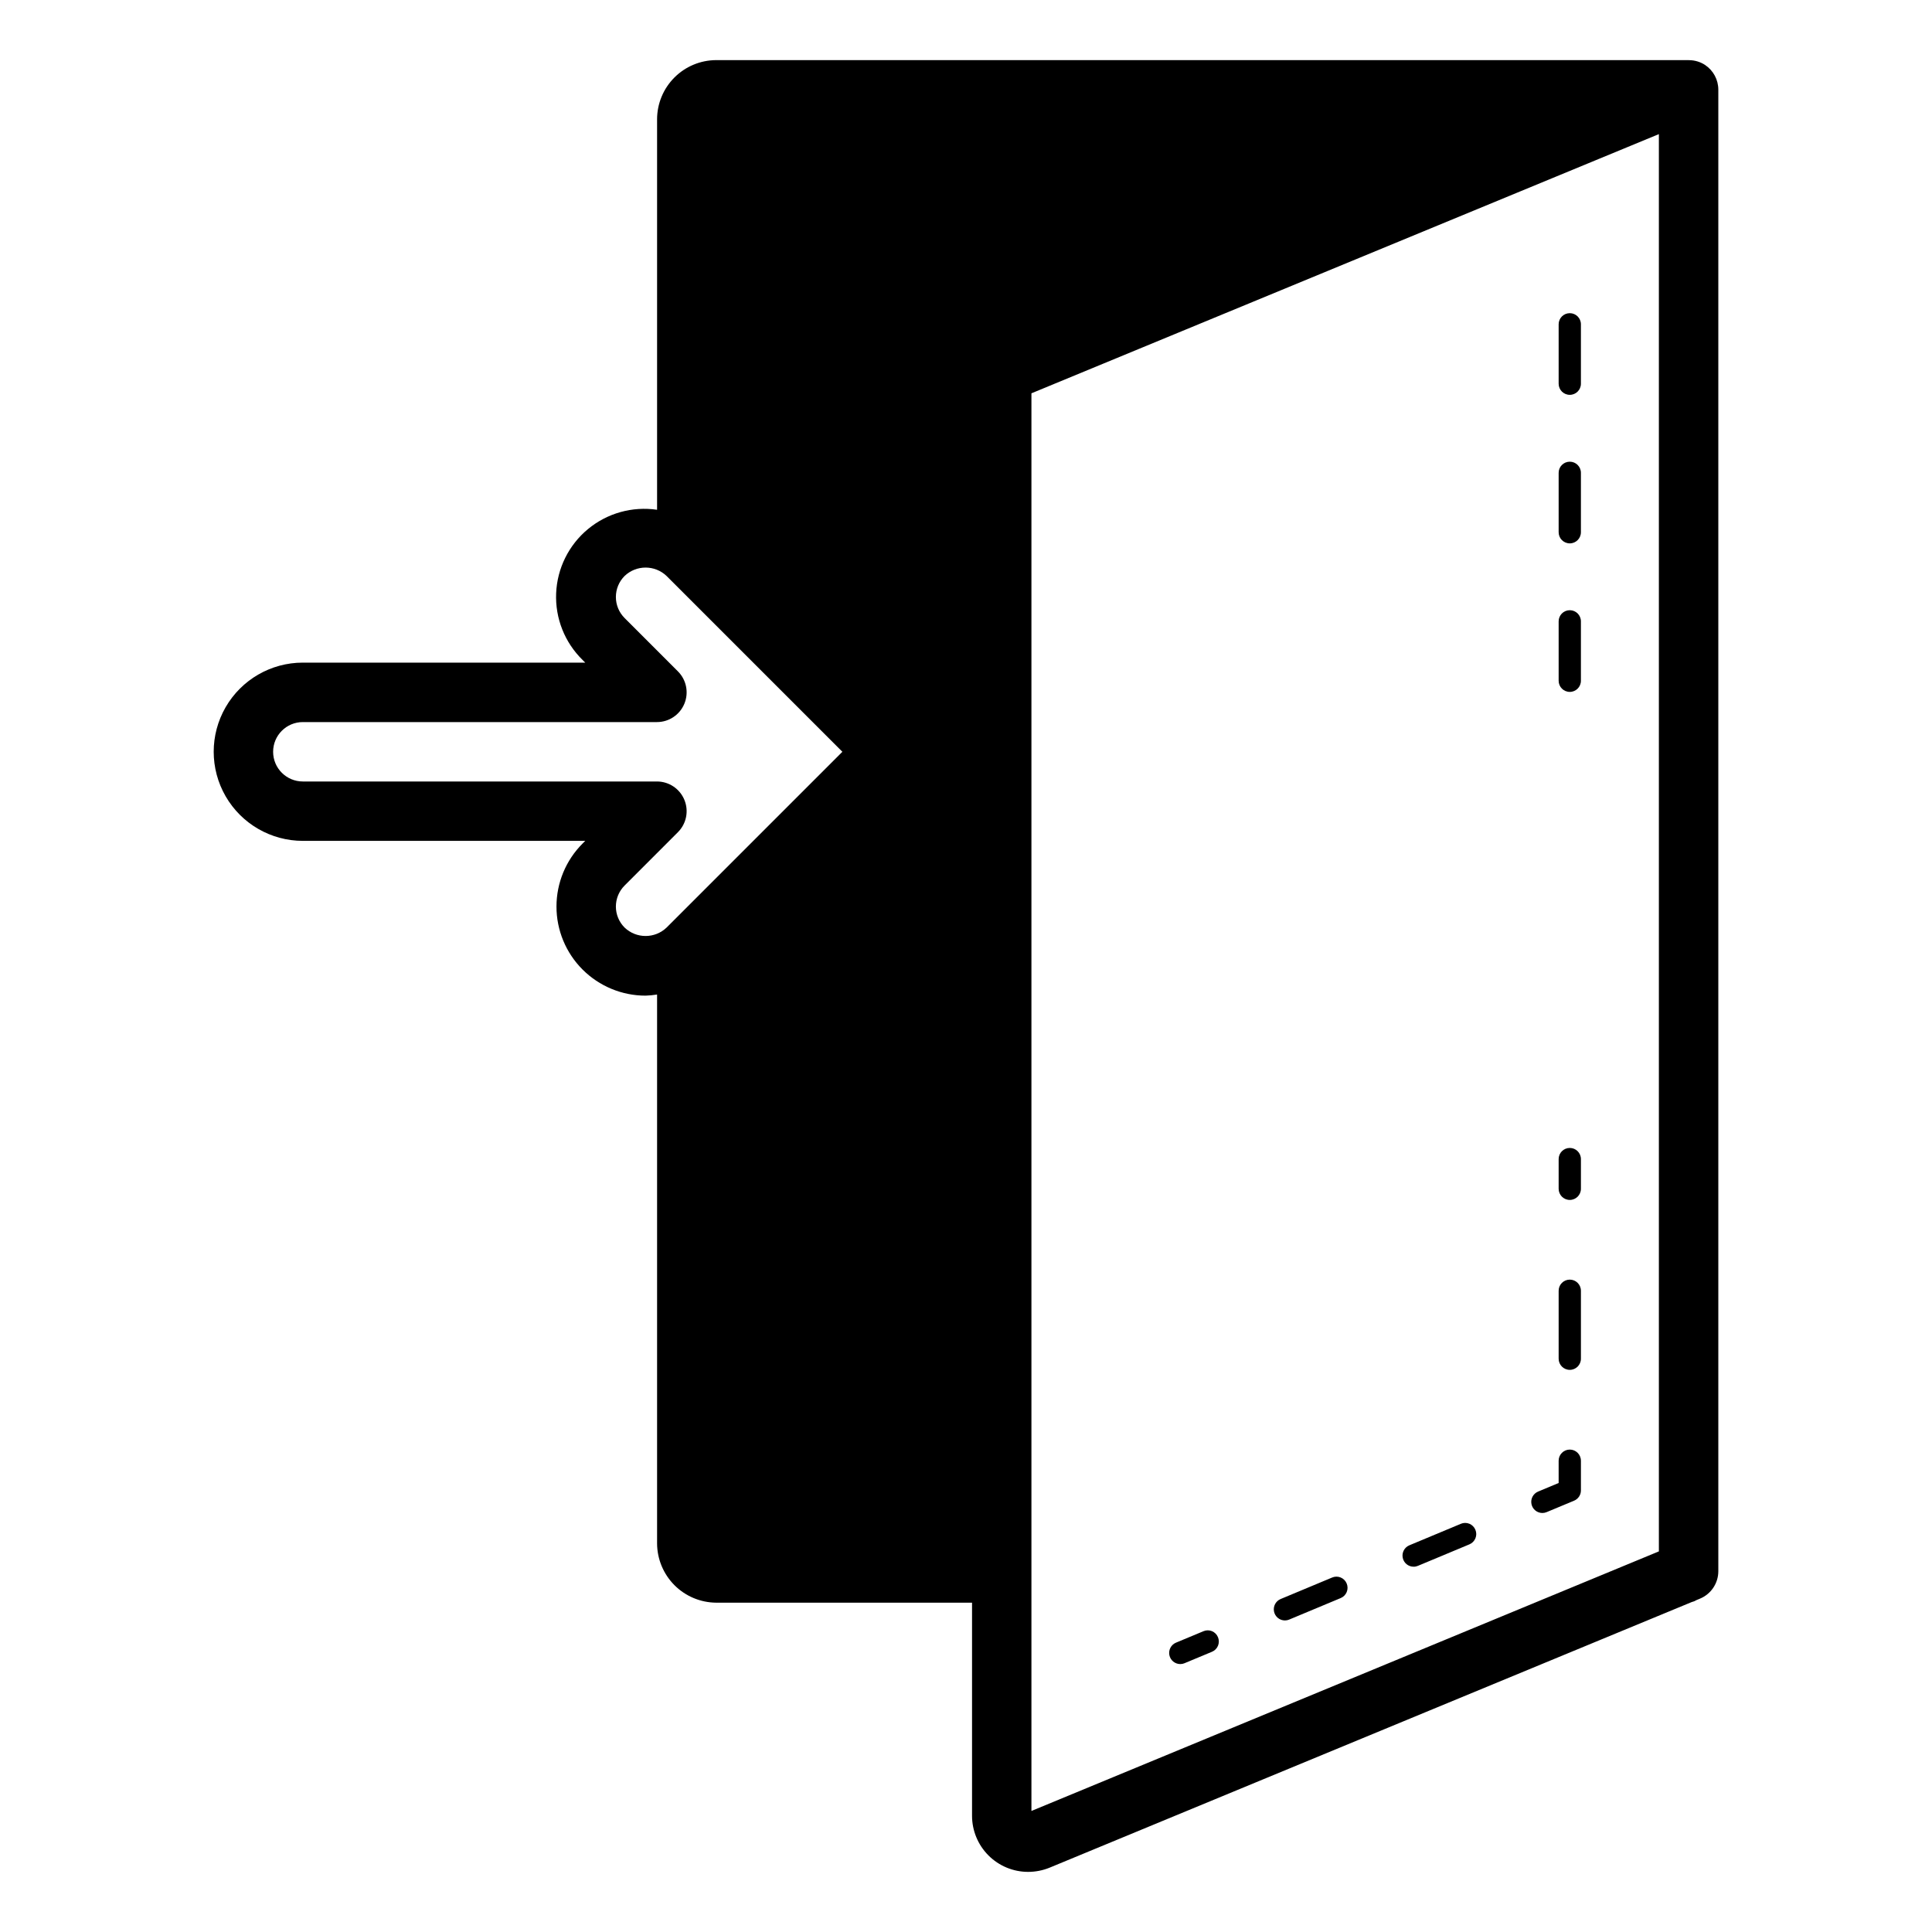 <?xml version="1.0" encoding="UTF-8"?>
<!-- Uploaded to: SVG Repo, www.svgrepo.com, Generator: SVG Repo Mixer Tools -->
<svg fill="#000000" width="800px" height="800px" version="1.1" viewBox="144 144 512 512" xmlns="http://www.w3.org/2000/svg">
 <path d="m595.87 161.22c-1.277-0.836-2.769-1.277-4.297-1.277l-0.047-0.012h-257.73c-4.148 0.012-8.129 1.664-11.062 4.602-2.938 2.934-4.59 6.91-4.602 11.062v103.5c-6.551-0.969-13.203 0.891-18.305 5.109-5.102 4.223-8.172 10.414-8.445 17.027-0.273 6.617 2.273 13.039 7.008 17.668l0.699 0.703h-74.84c-8.438 0-16.234 4.504-20.453 11.809-4.219 7.309-4.219 16.309 0 23.617 4.219 7.305 12.016 11.809 20.453 11.809h74.848l-0.707 0.707c-4.43 4.426-6.918 10.434-6.918 16.695-0.004 6.266 2.484 12.273 6.914 16.699 4.43 4.43 10.438 6.918 16.699 6.918 1.02-0.035 2.039-0.133 3.047-0.297v145.42c0.008 4.16 1.66 8.148 4.594 11.098s6.914 4.617 11.074 4.648h67.801v56.457c-0.004 3.945 1.562 7.731 4.348 10.52 2.785 2.793 6.566 4.363 10.512 4.363 1.922 0 3.828-0.367 5.613-1.082l170.26-70.426c0.445-0.098 0.867-0.273 1.25-0.516l0.922-0.383c2.945-1.219 4.867-4.09 4.867-7.273v-392.62c0-2.629-1.312-5.082-3.5-6.543zm-286.35 228.59c-1.477-1.477-2.305-3.477-2.305-5.562 0-2.09 0.828-4.09 2.305-5.566l14.137-14.145c2.254-2.25 2.926-5.637 1.707-8.578s-4.086-4.859-7.269-4.859h-93.844c-4.348 0-7.871-3.523-7.871-7.871s3.523-7.871 7.871-7.871h93.844c3.184 0 6.051-1.918 7.269-4.859 1.219-2.941 0.547-6.328-1.707-8.578l-14.137-14.141v-0.004c-1.477-1.477-2.305-3.477-2.305-5.566s0.828-4.09 2.305-5.566c3.113-2.977 8.02-2.977 11.133 0l46.586 46.586-46.586 46.586c-3.113 2.977-8.02 2.977-11.133-0.004zm107.82 234.11v-375.69l166.28-68.688v375.59zm145.62-172.75v7.871c0 1.629-1.32 2.953-2.949 2.953-1.633 0-2.953-1.324-2.953-2.953v-7.871c0-1.633 1.32-2.953 2.953-2.953 1.629 0 2.949 1.32 2.949 2.953zm0 34.895v18.012-0.004c0 1.633-1.32 2.953-2.949 2.953-1.633 0-2.953-1.32-2.953-2.953v-18.012c0-1.629 1.32-2.949 2.953-2.949 1.629 0 2.949 1.32 2.949 2.949zm0 45.043v7.871-0.004c0.004 1.191-0.715 2.266-1.812 2.723l-7.266 3.027c-0.359 0.156-0.746 0.234-1.137 0.23-1.406 0-2.617-0.992-2.891-2.371-0.277-1.375 0.457-2.758 1.754-3.301l5.449-2.277v-5.902c0-1.629 1.32-2.953 2.953-2.953 1.629 0 2.949 1.324 2.949 2.953zm-62.078 32.543 0.004-0.008c0.305 0.723 0.305 1.535 0.008 2.262-0.297 0.723-0.871 1.301-1.594 1.598l-13.645 5.695v0.004c-0.359 0.152-0.746 0.23-1.137 0.23-1.406 0-2.617-0.992-2.891-2.371-0.277-1.379 0.457-2.762 1.754-3.305l13.645-5.695c0.719-0.309 1.535-0.316 2.262-0.016 0.723 0.297 1.301 0.875 1.598 1.598zm34.109-14.238 0.004-0.004c0.305 0.719 0.309 1.535 0.008 2.258-0.297 0.723-0.871 1.301-1.594 1.602l-13.645 5.695c-0.359 0.152-0.746 0.234-1.137 0.23-1.406 0-2.617-0.992-2.891-2.371-0.277-1.379 0.457-2.758 1.754-3.301l13.645-5.695v-0.004c0.719-0.309 1.535-0.312 2.262-0.016 0.727 0.297 1.301 0.875 1.598 1.602zm-68.219 28.469 0.004-0.008c0.301 0.723 0.305 1.535 0.008 2.262-0.297 0.723-0.871 1.297-1.594 1.598l-7.266 3.027 0.004 0.004c-0.363 0.152-0.75 0.23-1.141 0.23-1.406-0.004-2.613-0.996-2.891-2.371-0.277-1.379 0.457-2.762 1.754-3.305l7.266-3.027c0.719-0.312 1.535-0.32 2.262-0.023 0.727 0.301 1.301 0.879 1.598 1.605zm96.188-347.94v15.746c0 1.629-1.32 2.949-2.949 2.949-1.633 0-2.953-1.32-2.953-2.949v-15.746c0-1.629 1.32-2.949 2.953-2.949 1.629 0 2.949 1.32 2.949 2.949zm0 78.719v15.746c0 1.633-1.32 2.953-2.949 2.953-1.633 0-2.953-1.32-2.953-2.953v-15.742c0-1.633 1.32-2.953 2.953-2.953 1.629 0 2.949 1.32 2.949 2.953zm0-39.359v15.746c0 1.629-1.32 2.953-2.949 2.953-1.633 0-2.953-1.324-2.953-2.953v-15.746c0-1.629 1.32-2.949 2.953-2.949 1.629 0 2.949 1.32 2.949 2.949z"/>
</svg>